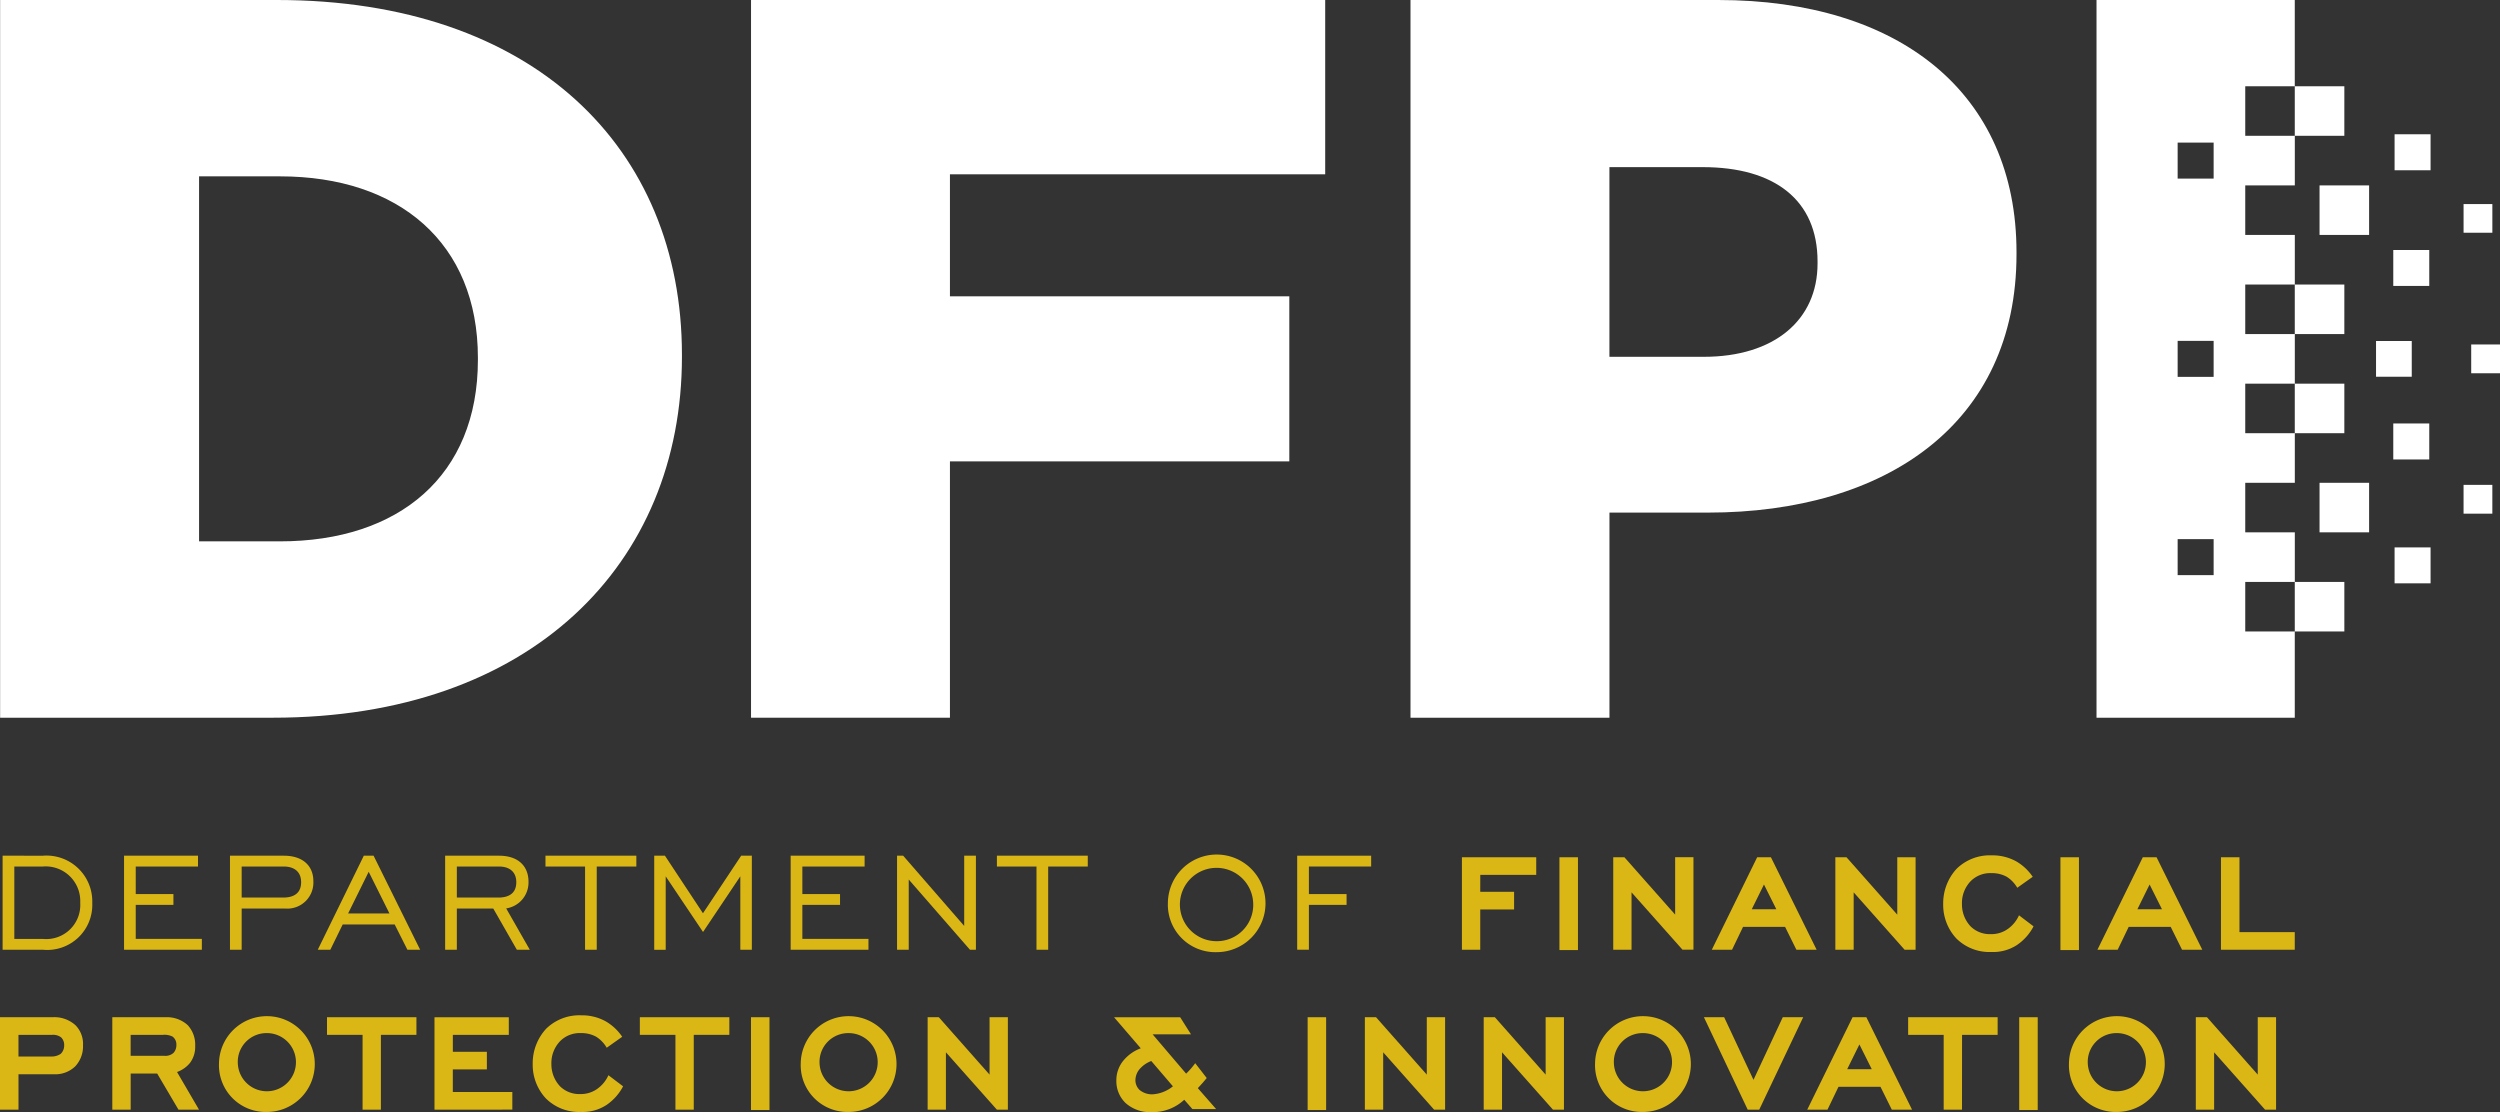 <?xml version="1.0" encoding="UTF-8"?> <svg xmlns="http://www.w3.org/2000/svg" width="210.001" height="93.42" viewBox="0 0 210.001 93.42"><rect x="0" y="0" width="210.001" height="93.42" fill="#333333" stroke="none"/><g id="dfpi-logo" transform="translate(-0.001)"><g id="marks" transform="translate(0.011)"><path id="Path_602" data-name="Path 602" d="M.015,0H23.269C44.8,0,57.288,12.4,57.288,29.8v.172c0,17.4-12.66,30.316-34.365,30.316H.015ZM23.527,45.474c9.99,0,16.622-5.512,16.622-15.244v-.172c0-9.646-6.632-15.244-16.622-15.244h-6.8V45.474Z" transform="translate(-0.015)" fill="#fff"></path><path id="Path_603" data-name="Path 603" d="M90.921,0h48.23V14.642H107.629V24.891h28.508V38.756H107.629V60.288H90.921Z" transform="translate(-27.844 0)" fill="#fff"></path><path id="Path_604" data-name="Path 604" d="M170.758,0H196.6c15.244,0,25.062,7.837,25.062,21.187v.172c0,14.211-10.938,21.7-25.924,21.7h-8.268V60.288H170.758ZM195.39,29.972c5.943,0,9.56-3.1,9.56-7.837v-.173c0-5.167-3.617-7.923-9.646-7.923h-7.837V29.972Z" transform="translate(-52.285)" fill="#fff"></path><path id="Path_605" data-name="Path 605" d="M270.46,7.245V0H253.806V60.288H270.46V53.044H266.3V48.88h4.164V44.717H266.3V40.553h4.164V36.39H266.3V32.226h4.164V28.062H266.3V23.9h4.164V19.736H266.3V15.572h4.164V11.408H266.3V7.245ZM263.644,48.31h-3.023V45.287h3.023Zm0-16.654h-3.023V28.633h3.023Zm0-16.654h-3.023V11.978h3.023Zm16.642,16.642h-3v-3h3Zm-5.663-20.235H270.46V7.244h4.164Zm-2.082,4.164h4.163v4.164h-4.163Zm2.082,12.49H270.46V23.9h4.164Zm0,8.328H270.46V32.226h4.164Zm-2.082,4.163h4.163v4.164h-4.163ZM270.46,48.88h4.164v4.164H270.46Zm8.384-37.6h3.023v3.023h-3.023Zm0,34.7h3.023V49h-3.023Zm2.913-21.959h-3.023V21h3.023Zm0,14.573h-3.023V35.572h3.023Zm5.942-7.242h-2.419V28.934H287.7Zm-.642-11.8h-2.418V17.139h2.418Zm-2.419,21.176h2.418V43.15h-2.418Z" transform="translate(-77.708)" fill="#fff"></path></g><g id="letters" transform="translate(0.001 71.704)"><path id="Path_606" data-name="Path 606" d="M3.7,103.593a3.848,3.848,0,0,1,4.147,3.972A3.784,3.784,0,0,1,3.7,111.491H.316v-7.9Zm-2.4.909v6.08H3.7a2.86,2.86,0,0,0,3.136-3.032A2.908,2.908,0,0,0,3.7,104.5Z" transform="translate(-0.097 -103.417)" fill="#dbb716"></path><path id="Path_607" data-name="Path 607" d="M15.018,103.592h6.212v.909H16v2.315h3.165v.907H16v2.857h5.553v.909H15.018Z" transform="translate(-4.598 -103.417)" fill="#dbb716"></path><path id="Path_608" data-name="Path 608" d="M27.842,103.592h4.528c1.553,0,2.476.82,2.476,2.14a2.188,2.188,0,0,1-2.345,2.3H28.824v3.458h-.982Zm4.469,3.517c1,0,1.508-.454,1.508-1.29,0-.819-.513-1.318-1.465-1.318H28.824v2.608Z" transform="translate(-8.524 -103.417)" fill="#dbb716"></path><path id="Path_609" data-name="Path 609" d="M42.337,103.592h.821l3.912,7.9H46l-1.07-2.125H40.564l-1.04,2.125H38.469Zm2.154,4.851-1.744-3.5-1.729,3.5Z" transform="translate(-11.777 -103.417)" fill="#dbb716"></path><path id="Path_610" data-name="Path 610" d="M53.89,103.592h4.527c1.553,0,2.476.82,2.476,2.2a2.2,2.2,0,0,1-1.876,2.227L61,111.49H59.912l-1.978-3.458H54.872v3.458H53.89Zm4.469,3.517c1,0,1.508-.454,1.508-1.29,0-.819-.513-1.318-1.465-1.318H54.872v2.608Z" transform="translate(-16.498 -103.417)" fill="#dbb716"></path><path id="Path_611" data-name="Path 611" d="M69.363,104.5H66.037v-.909H73.67v.909H70.344v6.989h-.982Z" transform="translate(-20.217 -103.417)" fill="#dbb716"></path><path id="Path_612" data-name="Path 612" d="M79.2,103.592H80.1l3.194,4.836,3.209-4.836H87.4v7.9h-.967v-6.168L83.3,110l-3.136-4.674v6.168H79.2Z" transform="translate(-24.245 -103.417)" fill="#dbb716"></path><path id="Path_613" data-name="Path 613" d="M95.717,103.592h6.212v.909H96.7v2.315h3.165v.907H96.7v2.857h5.553v.909H95.717Z" transform="translate(-29.302 -103.417)" fill="#dbb716"></path><path id="Path_614" data-name="Path 614" d="M108.6,103.592h.513l5.128,5.9v-5.9h.983v7.9h-.5l-5.143-5.9v5.9H108.6Z" transform="translate(-33.247 -103.417)" fill="#dbb716"></path><path id="Path_615" data-name="Path 615" d="M124.013,104.5h-3.326v-.909h7.633v.909h-3.326v6.989h-.982Z" transform="translate(-36.947 -103.417)" fill="#dbb716"></path><path id="Path_616" data-name="Path 616" d="M141.386,107.487a4.1,4.1,0,1,1,4.089,4.131,3.988,3.988,0,0,1-4.089-4.131m7.166,0a3.08,3.08,0,1,0-3.077,3.209,3.052,3.052,0,0,0,3.077-3.209" transform="translate(-43.283 -103.34)" fill="#dbb716"></path><path id="Path_617" data-name="Path 617" d="M157.041,103.592h6.213v.909h-5.231v2.315h3.165v.907h-3.165v3.766h-.982Z" transform="translate(-48.076 -103.417)" fill="#dbb716"></path><path id="Path_618" data-name="Path 618" d="M178.521,106.684h2.843v1.48h-2.843v3.384h-1.539v-7.766h6.242v1.48h-4.7Z" transform="translate(-54.18 -103.475)" fill="#dbb716"></path><rect id="Rectangle_417" data-name="Rectangle 417" width="1.554" height="7.795" transform="translate(130.994 0.307)" fill="#dbb716"></rect><path id="Path_619" data-name="Path 619" d="M196.837,106.728v4.82H195.3v-7.766h.938L200.5,108.6v-4.822h1.538v7.766h-.924Z" transform="translate(-59.787 -103.475)" fill="#dbb716"></path><path id="Path_620" data-name="Path 620" d="M213.389,109.629h-3.532l-.923,1.919h-1.7l3.81-7.766H212.2l3.838,7.766h-1.7Zm-2.8-1.48h2.066l-1.04-2.081Z" transform="translate(-63.441 -103.475)" fill="#dbb716"></path><path id="Path_621" data-name="Path 621" d="M223.729,106.728v4.82H222.19v-7.766h.938l4.264,4.822v-4.822h1.538v7.766h-.924Z" transform="translate(-68.02 -103.475)" fill="#dbb716"></path><path id="Path_622" data-name="Path 622" d="M242.836,109.515a4.3,4.3,0,0,1-1.393,1.567,3.652,3.652,0,0,1-2.139.586,3.941,3.941,0,0,1-2.945-1.128,4.134,4.134,0,0,1-1.113-2.888,4.284,4.284,0,0,1,1.128-2.973,3.983,3.983,0,0,1,2.945-1.128,4.093,4.093,0,0,1,2.1.527,4.253,4.253,0,0,1,1.348,1.275l-1.3.922a2.666,2.666,0,0,0-.88-.922,2.549,2.549,0,0,0-1.274-.308,2.318,2.318,0,0,0-1.759.675,2.649,2.649,0,0,0-.732,1.919,2.693,2.693,0,0,0,.747,1.9,2.3,2.3,0,0,0,1.685.63,2.366,2.366,0,0,0,1.465-.468,2.786,2.786,0,0,0,.894-1.114Z" transform="translate(-72.017 -103.405)" fill="#dbb716"></path><rect id="Rectangle_418" data-name="Rectangle 418" width="1.554" height="7.795" transform="translate(173.078 0.307)" fill="#dbb716"></rect><path id="Path_623" data-name="Path 623" d="M260.074,109.629h-3.531l-.924,1.919h-1.7l3.81-7.766h1.157l3.839,7.766h-1.7Zm-2.8-1.48h2.066l-1.039-2.081Z" transform="translate(-77.733 -103.475)" fill="#dbb716"></path><path id="Path_624" data-name="Path 624" d="M268.875,103.782h1.553v6.286h4.645v1.48h-6.2Z" transform="translate(-82.312 -103.475)" fill="#dbb716"></path><path id="Path_625" data-name="Path 625" d="M4.411,123.147a2.643,2.643,0,0,1,1.934.675,2.235,2.235,0,0,1,.629,1.685,2.46,2.46,0,0,1-.645,1.758,2.4,2.4,0,0,1-1.787.673H1.554v2.975H0v-7.766Zm-.133,3.3a1.365,1.365,0,0,0,.82-.221.963.963,0,0,0,.294-.732.869.869,0,0,0-.264-.66,1.136,1.136,0,0,0-.776-.206h-2.8v1.819Z" transform="translate(-0.001 -109.404)" fill="#dbb716"></path><path id="Path_626" data-name="Path 626" d="M17.371,127.88H15.143v3.034H13.6v-7.766h4.454a2.59,2.59,0,0,1,1.876.66,2.422,2.422,0,0,1,.631,1.758,2.224,2.224,0,0,1-.439,1.422,2.482,2.482,0,0,1-1.085.761l1.846,3.165H19.159Zm1.363-1.729a.971.971,0,0,0,.249-.688.815.815,0,0,0-.323-.689,1.5,1.5,0,0,0-.82-.146h-2.7v1.76h2.813a1.023,1.023,0,0,0,.777-.236" transform="translate(-4.166 -109.404)" fill="#dbb716"></path><path id="Path_627" data-name="Path 627" d="M26.512,126.974a4.023,4.023,0,1,1,4.015,4.059,3.923,3.923,0,0,1-4.015-4.059m1.582,0a2.443,2.443,0,1,0,2.433-2.564,2.415,2.415,0,0,0-2.433,2.564" transform="translate(-8.117 -109.333)" fill="#dbb716"></path><path id="Path_628" data-name="Path 628" d="M44.115,130.913H42.577v-6.286H39.588v-1.48H47.1v1.48H44.115Z" transform="translate(-12.12 -109.404)" fill="#dbb716"></path><path id="Path_629" data-name="Path 629" d="M52.6,123.147h6.242v1.48h-4.7v1.422H57v1.48H54.139v1.9h5v1.48H52.6Z" transform="translate(-16.103 -109.403)" fill="#dbb716"></path><path id="Path_630" data-name="Path 630" d="M72.083,128.88a4.3,4.3,0,0,1-1.393,1.567,3.651,3.651,0,0,1-2.139.586,3.939,3.939,0,0,1-2.945-1.128,4.134,4.134,0,0,1-1.114-2.888,4.287,4.287,0,0,1,1.128-2.973,3.985,3.985,0,0,1,2.946-1.128,4.09,4.09,0,0,1,2.095.527,4.253,4.253,0,0,1,1.348,1.275l-1.3.922a2.668,2.668,0,0,0-.881-.922,2.549,2.549,0,0,0-1.274-.308,2.315,2.315,0,0,0-1.758.675A2.649,2.649,0,0,0,66.061,127a2.693,2.693,0,0,0,.747,1.9,2.3,2.3,0,0,0,1.685.63,2.363,2.363,0,0,0,1.465-.468,2.793,2.793,0,0,0,.894-1.114Z" transform="translate(-19.744 -109.333)" fill="#dbb716"></path><path id="Path_631" data-name="Path 631" d="M81.991,130.913H80.452v-6.286H77.463v-1.48H84.98v1.48H81.991Z" transform="translate(-23.715 -109.404)" fill="#dbb716"></path><rect id="Rectangle_419" data-name="Rectangle 419" width="1.553" height="7.795" transform="translate(63.084 13.743)" fill="#dbb716"></rect><path id="Path_632" data-name="Path 632" d="M96.939,126.974a4.023,4.023,0,1,1,4.015,4.059,3.923,3.923,0,0,1-4.015-4.059m1.582,0a2.443,2.443,0,1,0,2.433-2.564,2.415,2.415,0,0,0-2.433,2.564" transform="translate(-29.677 -109.333)" fill="#dbb716"></path><path id="Path_633" data-name="Path 633" d="M113.835,126.093v4.82H112.3v-7.766h.938l4.264,4.822v-4.822h1.538v7.766h-.924Z" transform="translate(-34.378 -109.404)" fill="#dbb716"></path><path id="Path_634" data-name="Path 634" d="M140.768,130.079a3.875,3.875,0,0,1-2.726,1.04,3.082,3.082,0,0,1-2.2-.763,2.538,2.538,0,0,1-.776-1.9,2.583,2.583,0,0,1,.644-1.729,3.4,3.4,0,0,1,1.406-.968l-2.242-2.608h5.554l.908,1.436h-3.223l2.813,3.3a6.14,6.14,0,0,0,.762-.879l.967,1.246c-.22.278-.469.557-.747.85l1.538,1.758h-1.992ZM138,126.826a2.375,2.375,0,0,0-.88.571,1.48,1.48,0,0,0-.454,1.04,1.131,1.131,0,0,0,.352.822,1.643,1.643,0,0,0,1.055.366,2.993,2.993,0,0,0,1.744-.674Z" transform="translate(-41.291 -109.404)" fill="#dbb716"></path><rect id="Rectangle_420" data-name="Rectangle 420" width="1.553" height="7.795" transform="translate(109.842 13.743)" fill="#dbb716"></rect><path id="Path_635" data-name="Path 635" d="M166.772,126.093v4.82h-1.539v-7.766h.938l4.264,4.822v-4.822h1.538v7.766h-.923Z" transform="translate(-50.584 -109.404)" fill="#dbb716"></path><path id="Path_636" data-name="Path 636" d="M181.159,126.093v4.82H179.62v-7.766h.938l4.264,4.822v-4.822h1.538v7.766h-.923Z" transform="translate(-54.988 -109.404)" fill="#dbb716"></path><path id="Path_637" data-name="Path 637" d="M193.1,126.974a4.023,4.023,0,1,1,4.015,4.059,3.923,3.923,0,0,1-4.015-4.059m1.582,0a2.443,2.443,0,1,0,2.433-2.564,2.415,2.415,0,0,0-2.433,2.564" transform="translate(-59.114 -109.333)" fill="#dbb716"></path><path id="Path_638" data-name="Path 638" d="M209.957,130.913l-3.678-7.766h1.7l2.463,5.262,2.461-5.262h1.714l-3.692,7.766Z" transform="translate(-63.149 -109.404)" fill="#dbb716"></path><path id="Path_639" data-name="Path 639" d="M224.94,128.994h-3.531l-.924,1.919h-1.7l3.81-7.766h1.157l3.838,7.766h-1.7Zm-2.8-1.48h2.066l-1.039-2.081Z" transform="translate(-66.977 -109.404)" fill="#dbb716"></path><path id="Path_640" data-name="Path 640" d="M235.523,130.913h-1.538v-6.286H231v-1.48h7.517v1.48h-2.989Z" transform="translate(-70.715 -109.404)" fill="#dbb716"></path><rect id="Rectangle_421" data-name="Rectangle 421" width="1.554" height="7.795" transform="translate(169.615 13.743)" fill="#dbb716"></rect><path id="Path_641" data-name="Path 641" d="M250.471,126.974a4.023,4.023,0,1,1,4.015,4.059,3.923,3.923,0,0,1-4.015-4.059m1.582,0a2.443,2.443,0,1,0,2.433-2.564,2.415,2.415,0,0,0-2.433,2.564" transform="translate(-76.678 -109.333)" fill="#dbb716"></path><path id="Path_642" data-name="Path 642" d="M267.367,126.093v4.82h-1.539v-7.766h.938l4.264,4.822v-4.822h1.539v7.766h-.924Z" transform="translate(-81.379 -109.404)" fill="#dbb716"></path></g></g></svg> 